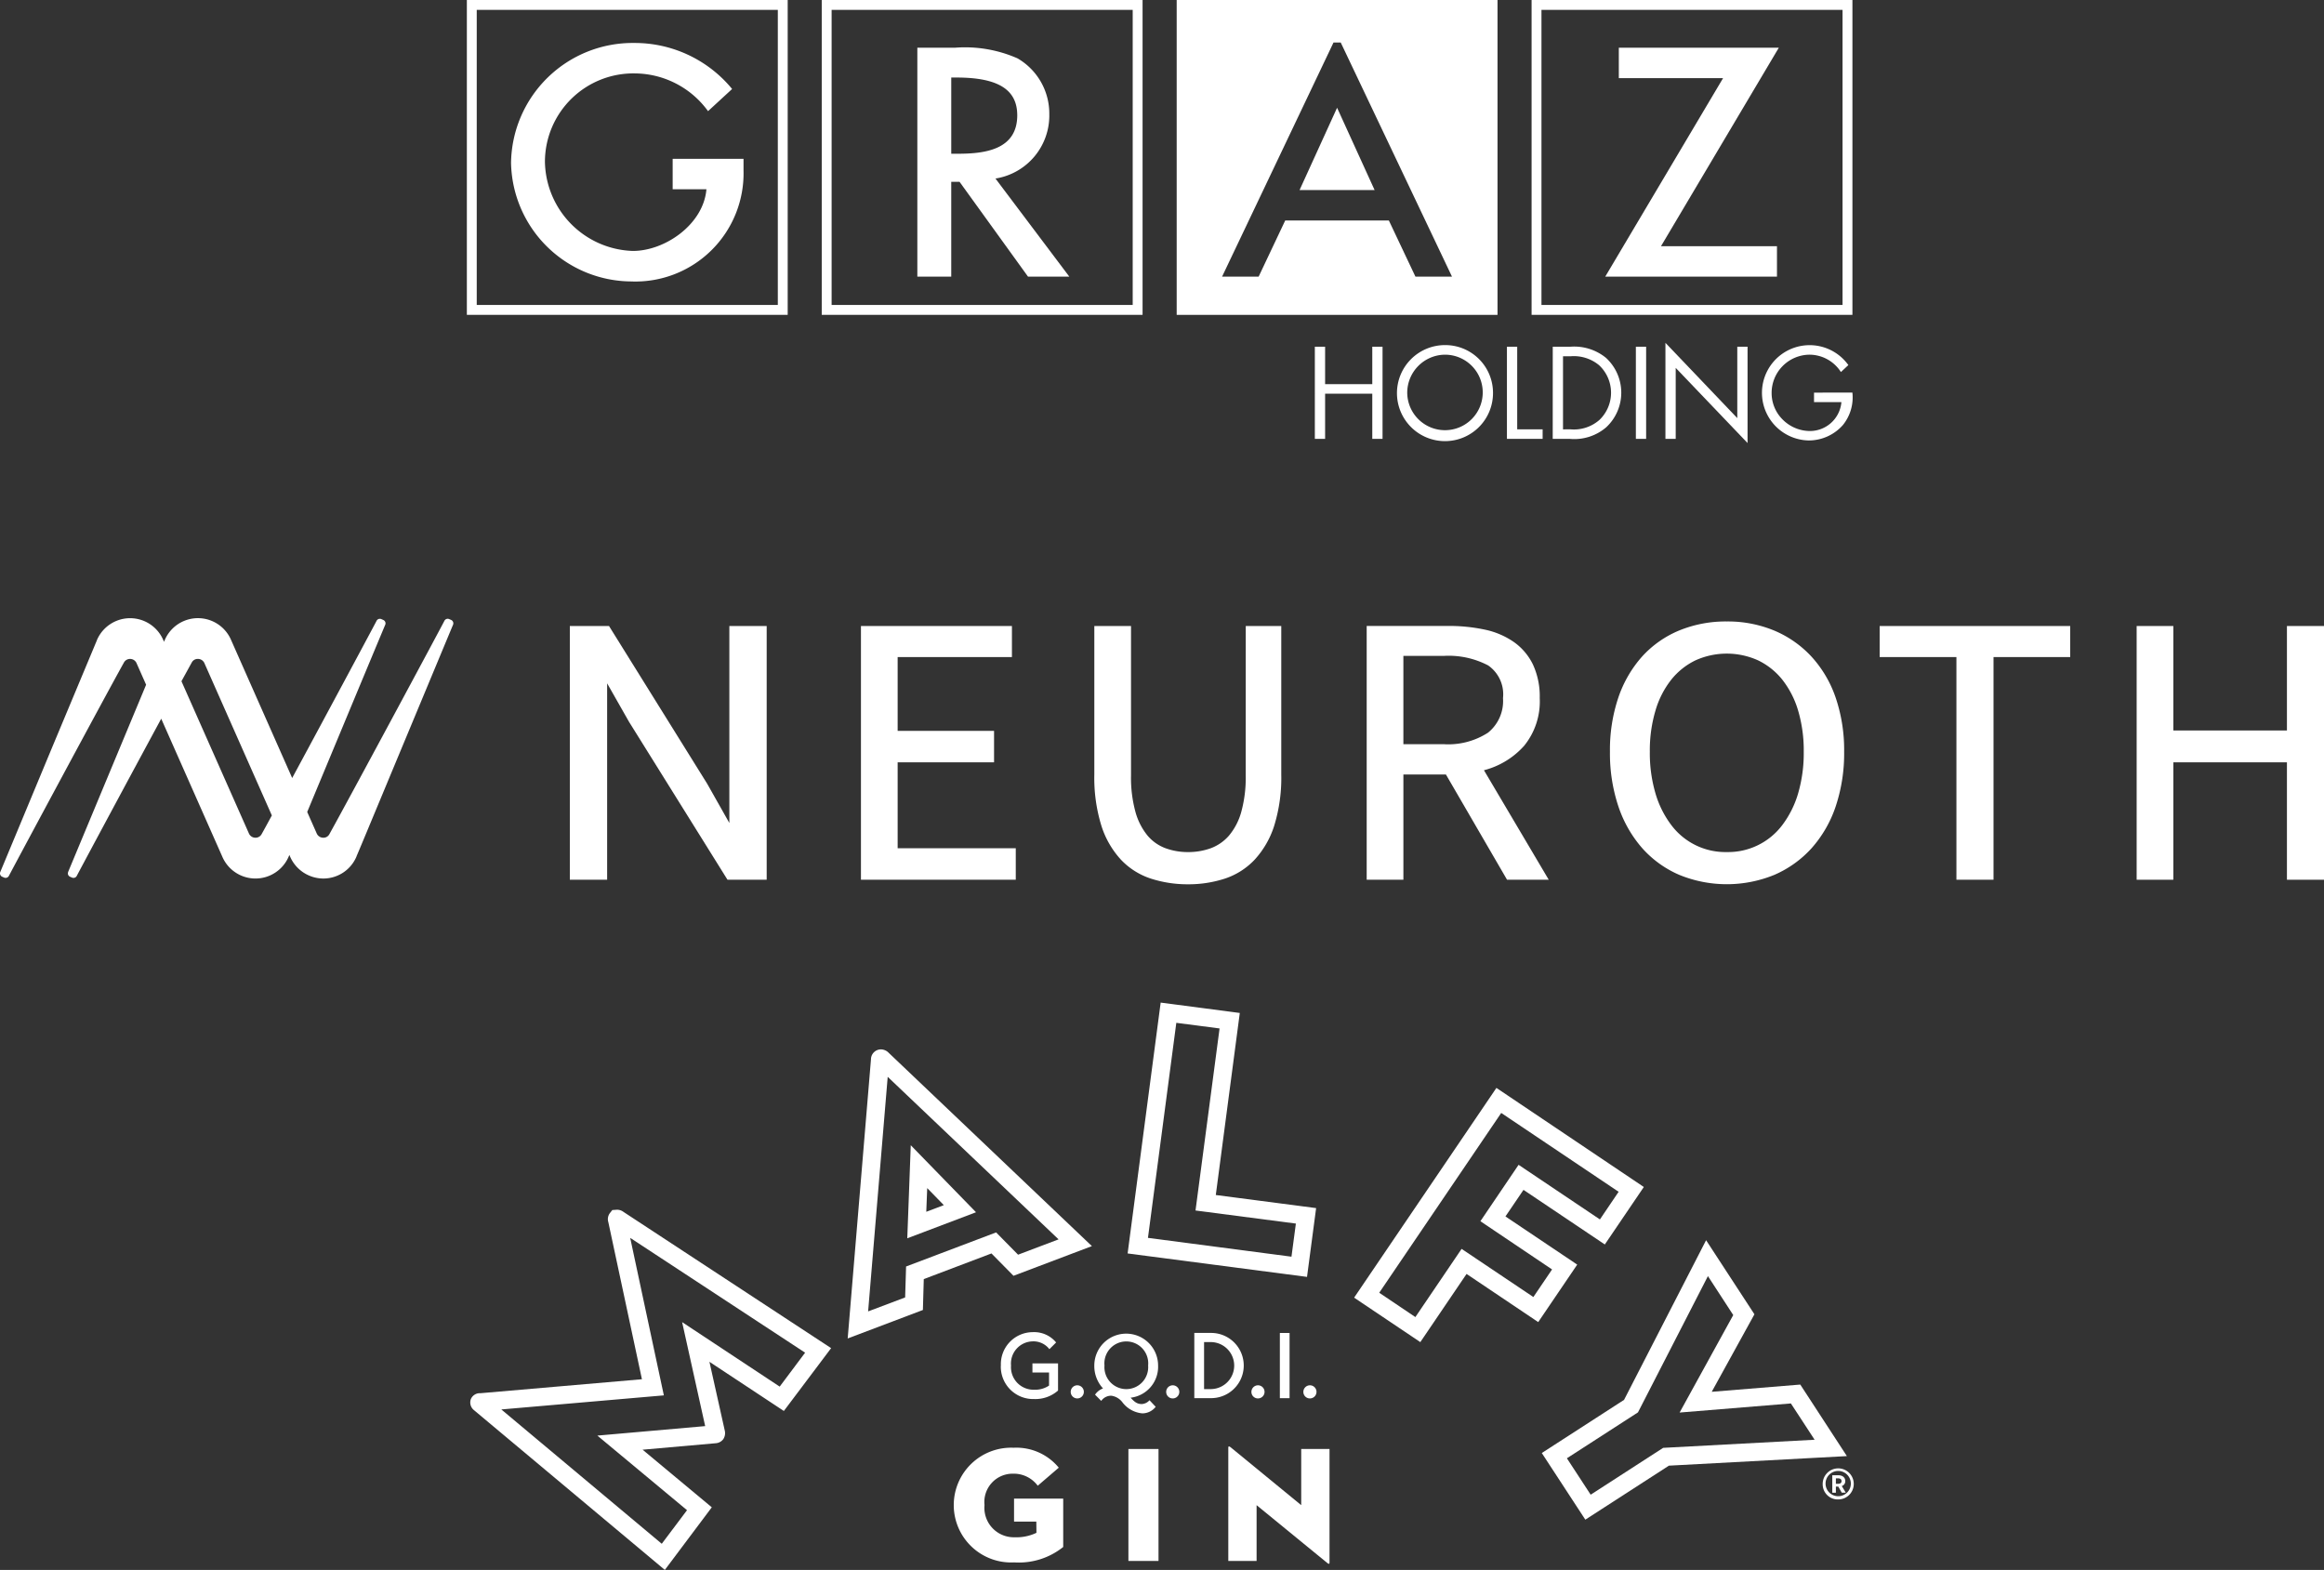 <svg xmlns="http://www.w3.org/2000/svg" width="174.884" height="118.145" viewBox="0 0 174.884 118.145"><rect x="0" y="0" width="174.884" height="118.145" fill="#333333" stroke="none"/><g id="Gruppe_1272" data-name="Gruppe 1272" transform="translate(-107.558 -117.128)"><g id="Logo_Holding_Weiss" transform="translate(194.822 133.798)"><g id="Gruppe_844" data-name="Gruppe 844" transform="translate(-52.132 -16.67)"><g id="Gruppe_838" data-name="Gruppe 838" transform="translate(63.812 25.8)"><path id="Pfad_474" data-name="Pfad 474" d="M176.071,73.047V70.233h.772v6.933h-.772v-3.4h-3.55v3.4h-.772V70.233h.772v2.814Z" transform="translate(-171.749 -69.939)" fill="#fff"></path><path id="Pfad_475" data-name="Pfad 475" d="M195.608,73.506a3.614,3.614,0,1,1-3.614-3.6A3.594,3.594,0,0,1,195.608,73.506Zm-6.455-.009a2.841,2.841,0,1,0,2.841-2.869A2.867,2.867,0,0,0,189.153,73.5Z" transform="translate(-182.201 -69.736)" fill="#fff"></path><path id="Pfad_476" data-name="Pfad 476" d="M211.428,76.449h1.913v.717h-2.686V70.233h.773Z" transform="translate(-196.2 -69.939)" fill="#fff"></path><path id="Pfad_477" data-name="Pfad 477" d="M219.936,70.233h1.306a3.781,3.781,0,0,1,2.7.837,3.56,3.56,0,0,1,.018,5.223,3.683,3.683,0,0,1-2.74.874h-1.287Zm1.333,6.216a2.907,2.907,0,0,0,2.189-.717,2.834,2.834,0,0,0-.037-4.11,2.978,2.978,0,0,0-2.152-.671h-.561v5.5Z" transform="translate(-202.033 -69.939)" fill="#fff"></path><path id="Pfad_478" data-name="Pfad 478" d="M237.539,77.166h-.772V70.233h.772Z" transform="translate(-212.61 -69.939)" fill="#fff"></path><path id="Pfad_479" data-name="Pfad 479" d="M242.755,69.441l5.407,5.665v-5.37h.773v7.246l-5.407-5.656v5.343h-.773Z" transform="translate(-216.373 -69.441)" fill="#fff"></path><path id="Pfad_480" data-name="Pfad 480" d="M269.035,73.479a3.3,3.3,0,0,1-.717,2.446,3.424,3.424,0,0,1-2.566,1.158,3.586,3.586,0,1,1,2.98-5.673l-.561.524a2.818,2.818,0,0,0-2.382-1.306,2.877,2.877,0,0,0-2.832,2.9,2.8,2.8,0,0,0,.809,1.959,2.915,2.915,0,0,0,1.968.883,2.379,2.379,0,0,0,2.474-2.17h-2.06v-.717Z" transform="translate(-228.584 -69.736)" fill="#fff"></path></g><g id="Gruppe_843" data-name="Gruppe 843"><g id="Gruppe_839" data-name="Gruppe 839"><path id="Pfad_481" data-name="Pfad 481" d="M23.4.743V22.95H.743V.743H23.4M24.143,0H0V23.694H24.143V0Z" fill="#fff"></path><path id="Pfad_482" data-name="Pfad 482" d="M21.111,17.418v2.292h2.54c-.218,2.628-3.1,4.641-5.537,4.641a6.834,6.834,0,0,1-6.615-6.7,6.659,6.659,0,0,1,6.8-6.66,6.851,6.851,0,0,1,5.353,2.678l.122.161,1.81-1.666-.111-.134A9.483,9.483,0,0,0,18.208,8.7a9.151,9.151,0,0,0-9.259,9.017,9.1,9.1,0,0,0,9.026,8.929,8.143,8.143,0,0,0,8.468-8.37v-.855Z" transform="translate(-5.624 -5.466)" fill="#fff"></path></g><g id="Gruppe_840" data-name="Gruppe 840" transform="translate(26.705)"><path id="Pfad_483" data-name="Pfad 483" d="M95.277.743V22.95H72.62V.743H95.277M96.02,0H71.877V23.694H96.02V0Z" transform="translate(-71.877)" fill="#fff"></path><path id="Pfad_484" data-name="Pfad 484" d="M97.119,19.506a4.8,4.8,0,0,0,4.051-4.855,4.8,4.8,0,0,0-2.393-4.19,9.8,9.8,0,0,0-4.706-.8H91.24V26.889h2.551V19.754h.627l5.151,7.135h3.108Zm1.64-4.766c0,2.573-2.382,2.9-4.456,2.9h-.511V11.905h.4C97.306,11.905,98.758,12.806,98.758,14.74Z" transform="translate(-84.046 -6.07)" fill="#fff"></path></g><g id="Gruppe_841" data-name="Gruppe 841" transform="translate(80.122)"><path id="Pfad_485" data-name="Pfad 485" d="M239.047.743V22.95H216.39V.743h22.657M239.79,0H215.647V23.694H239.79V0Z" transform="translate(-215.647)" fill="#fff"></path><path id="Pfad_486" data-name="Pfad 486" d="M243.624,9.662h-12.04v2.292h7.844l-8.866,14.937h12.923V24.6h-8.727Z" transform="translate(-225.02 -6.072)" fill="#fff"></path></g><g id="Gruppe_842" data-name="Gruppe 842" transform="translate(53.415)"><path id="Pfad_487" data-name="Pfad 487" d="M143.765,0V23.694h24.143V0Zm17.967,20.819-2-4.226h-7.8l-2,4.226h-2.751L155.566,3.2h.544l8.372,17.618Z" transform="translate(-143.765)" fill="#fff"></path><path id="Pfad_488" data-name="Pfad 488" d="M168.653,28.017H174.3l-2.823-6.194Z" transform="translate(-159.406 -13.714)" fill="#fff"></path></g></g></g></g><g id="Neuroth_white" data-name="Neuroth white" transform="translate(195 173.662)"><g id="Gruppe_947" data-name="Gruppe 947" transform="translate(-87.442 -10.014)"><path id="Pfad_1076" data-name="Pfad 1076" d="M119.056,1.476V16.3l-1.671-2.958L110,1.476h-2.948V20.569h2.807V5.882c0-.031,0-.061,0-.092L111.5,8.677l7.363,11.809.054.083h2.948V1.476Z" transform="translate(-64.171 -0.885)" fill="#fff"></path><path id="Pfad_1077" data-name="Pfad 1077" d="M161.744,1.476V20.569h11.65V18.2h-8.889V11.734h7.255V9.367h-7.255V3.813h8.6V1.476Z" transform="translate(-96.956 -0.885)" fill="#fff"></path><path id="Pfad_1078" data-name="Pfad 1078" d="M216.973,12.709a9.749,9.749,0,0,1-.342,2.783,4.739,4.739,0,0,1-.926,1.767,3.389,3.389,0,0,1-1.36.94,4.989,4.989,0,0,1-1.718.29,4.888,4.888,0,0,1-1.688-.29,3.255,3.255,0,0,1-1.345-.94,4.839,4.839,0,0,1-.912-1.767,9.762,9.762,0,0,1-.34-2.783V1.476h-2.762V12.652a12.211,12.211,0,0,0,.532,3.857,6.815,6.815,0,0,0,1.482,2.564,5.412,5.412,0,0,0,2.254,1.416,8.975,8.975,0,0,0,2.78.424,8.835,8.835,0,0,0,2.766-.424,5.427,5.427,0,0,0,2.24-1.416,6.836,6.836,0,0,0,1.482-2.564,12.211,12.211,0,0,0,.532-3.857V1.476h-2.672Z" transform="translate(-123.231 -0.885)" fill="#fff"></path><path id="Pfad_1079" data-name="Pfad 1079" d="M268.565,10.532A5.289,5.289,0,0,0,269.774,6.9a5.7,5.7,0,0,0-.514-2.533,4.452,4.452,0,0,0-1.439-1.692,5.979,5.979,0,0,0-2.189-.93,12.847,12.847,0,0,0-2.735-.275h-6.145V20.569h2.762v-7.92h3.2l4.6,7.92h3.137l-4.875-8.24a6.076,6.076,0,0,0,2.987-1.8m-9.05-6.805h3.035a6.4,6.4,0,0,1,3.346.718,2.644,2.644,0,0,1,1.116,2.46,3.061,3.061,0,0,1-1.127,2.6,5.511,5.511,0,0,1-3.335.867h-3.035Z" transform="translate(-153.907 -0.884)" fill="#fff"></path><path id="Pfad_1080" data-name="Pfad 1080" d="M317.611,3.267a8.082,8.082,0,0,0-2.8-1.959,9.111,9.111,0,0,0-3.57-.686,9.241,9.241,0,0,0-3.566.671,7.81,7.81,0,0,0-2.79,1.946,8.97,8.97,0,0,0-1.8,3.086,12.324,12.324,0,0,0-.639,4.1,12.563,12.563,0,0,0,.639,4.127,9.182,9.182,0,0,0,1.8,3.142,7.925,7.925,0,0,0,2.784,2,9.442,9.442,0,0,0,7.142,0,8.137,8.137,0,0,0,2.8-2,9.056,9.056,0,0,0,1.819-3.144,12.576,12.576,0,0,0,.639-4.127,12.229,12.229,0,0,0-.639-4.071,8.756,8.756,0,0,0-1.822-3.088m-6.369,14.711a5.085,5.085,0,0,1-4.177-2.032,7.349,7.349,0,0,1-1.189-2.378,10.759,10.759,0,0,1-.426-3.142,10.5,10.5,0,0,1,.426-3.1,6.839,6.839,0,0,1,1.186-2.319,5.254,5.254,0,0,1,1.815-1.452,5.723,5.723,0,0,1,4.726,0,5.264,5.264,0,0,1,1.817,1.452,6.929,6.929,0,0,1,1.188,2.319,10.569,10.569,0,0,1,.424,3.1,10.829,10.829,0,0,1-.424,3.142,7.392,7.392,0,0,1-1.189,2.378,5.094,5.094,0,0,1-4.178,2.032" transform="translate(-181.295 -0.373)" fill="#fff"></path><path id="Pfad_1081" data-name="Pfad 1081" d="M353.126,1.476V3.813H358.9V20.569h2.792V3.813h5.77V1.476Z" transform="translate(-211.677 -0.885)" fill="#fff"></path><path id="Pfad_1082" data-name="Pfad 1082" d="M412.709,1.476V9.338h-8.548V1.476H401.4V20.57h2.761V11.734h8.548V20.57H415.5V1.476Z" transform="translate(-240.614 -0.885)" fill="#fff"></path><path id="Pfad_1083" data-name="Pfad 1083" d="M19.691,16.246a.516.516,0,0,1-.47.277.529.529,0,0,1-.488-.317L13.655,4.747c.329-.6.594-1.083.769-1.4a.508.508,0,0,1,.471-.28.535.535,0,0,1,.487.318l5.075,11.461c-.324.6-.589,1.085-.765,1.4M33.95.134,33.8.07a.277.277,0,0,0-.361.137c-.129.27-7.2,13.438-8.649,16.042a.5.5,0,0,1-.466.274.532.532,0,0,1-.488-.317l-.718-1.62,2.693-6.47C27.2,4.777,28.934.621,28.985.508a.277.277,0,0,0-.136-.369L28.7.073a.279.279,0,0,0-.366.134c-.087.182-3.78,7.069-6.347,11.823L17.4,1.666a2.716,2.716,0,0,0-5.005-.011l-.051.123-.051-.115a2.716,2.716,0,0,0-5-.011l0,.011c-.022.053-.076.18-.214.511L3.892,9.8C2.047,14.238.075,18.978.025,19.092a.276.276,0,0,0,.141.368l.145.063a.28.28,0,0,0,.362-.137C.8,19.126,7.855,5.976,9.322,3.346a.522.522,0,0,1,.465-.278.531.531,0,0,1,.488.318l.72,1.625L6.752,15.2c-.768,1.845-1.591,3.82-1.625,3.9a.083.083,0,0,0,0,.014l-.015.038a.279.279,0,0,0,.164.31l.144.062a.279.279,0,0,0,.361-.135c.083-.173,3.739-6.993,6.351-11.822L16.72,17.93a2.717,2.717,0,0,0,5.005.009l.05-.119.05.114a2.738,2.738,0,0,0,2.5,1.66,2.706,2.706,0,0,0,2.5-1.652l.014-.046c.143-.323.674-1.6,2.782-6.667,2-4.8,4.418-10.611,4.469-10.726a.292.292,0,0,0,.023-.115A.277.277,0,0,0,33.95.134" transform="translate(0)" fill="#fff"></path></g></g><g id="Malfy_Arched_Logo_1c_white" data-name="Malfy_Arched_Logo_1c white" transform="translate(195 213.926)"><g id="Gruppe_1234" data-name="Gruppe 1234" transform="translate(-52.056 -21.347)"><path id="Pfad_1528" data-name="Pfad 1528" d="M162.028,14.481l1.806-13.7L157.88,0l-2.487,18.878,13.5,1.765.685-5.177Zm5.695,4.641-10.8-1.416,2.134-16.183,3.255.423-1.81,13.7,7.552.984Z" transform="translate(-105.924)" fill="#fff"></path><path id="Pfad_1529" data-name="Pfad 1529" d="M27.157,59.371,11.434,49.054a.836.836,0,0,0-.39-.1l-.353.025-.183.232a.757.757,0,0,0-.116.681l2.528,11.82L.769,62.763a.732.732,0,0,0-.726.452.743.743,0,0,0,.232.818L14.644,76.061l3.533-4.712L12.97,67.014l5.539-.49a.765.765,0,0,0,.523-.29.815.815,0,0,0,.129-.627L18,60.4l5.6,3.7ZM15.944,57.413l1.735,7.826-8.112.714,6.746,5.613-1.9,2.528L2.339,63.985,14.57,62.926,12.037,51.073,25.2,59.713l-1.914,2.553Z" transform="translate(0 -33.367)" fill="#fff"></path><path id="Pfad_1530" data-name="Pfad 1530" d="M227.8,31.95l2.935-4.326-11.093-7.457L208.934,35.952l4.982,3.346,3.479-5.131,5.393,3.624,2.935-4.326-5.4-3.625,1.357-2ZM218.437,30.2l5.393,3.629-1.407,2.076-5.4-3.624-3.479,5.132-2.719-1.831,9.179-13.53,8.835,5.933-1.408,2.08-6.12-4.11Z" transform="translate(-142.421 -13.747)" fill="#fff"></path><path id="Pfad_1531" data-name="Pfad 1531" d="M272.75,67.033l-6.663.544,3.213-5.833-3.637-5.575-6.174,12.015-6.19,4,3.276,5.015,6.29-4.064,13.393-.719Zm-10.318,4.762-5.455,3.525-1.789-2.74,5.348-3.454L265.8,58.871l1.906,2.931-4.036,7.336,8.374-.685,1.785,2.732Z" transform="translate(-172.663 -38.287)" fill="#fff"></path><path id="Pfad_1532" data-name="Pfad 1532" d="M319.7,111.37a1.169,1.169,0,1,1,1.162,1.15,1.138,1.138,0,0,1-1.162-1.15m2.117,0a.951.951,0,1,0-1.9,0,.951.951,0,0,0,1.9,0m-1.125.644h-.27V110.7h.461c.324,0,.515.179.515.436a.371.371,0,0,1-.262.374l.3.5h-.3l-.262-.457h-.182Zm.174-.673c.162,0,.253-.067.253-.2s-.091-.208-.253-.208h-.174v.411Z" transform="translate(-217.926 -75.129)" fill="#fff"></path><g id="Gruppe_1231" data-name="Gruppe 1231" transform="translate(39.932 24.8)"><path id="Pfad_1533" data-name="Pfad 1533" d="M125.436,80.421a2.409,2.409,0,0,1,2.387-2.516,2.142,2.142,0,0,1,1.769.776l-.506.506A1.509,1.509,0,0,0,127.8,78.6a1.667,1.667,0,0,0-1.6,1.819,1.693,1.693,0,0,0,1.731,1.818,1.875,1.875,0,0,0,1.129-.311V80.94h-1.25v-.685h1.927V82.3a2.582,2.582,0,0,1-1.806.639,2.436,2.436,0,0,1-2.5-2.516" transform="translate(-125.436 -77.904)" fill="#fff"></path><path id="Pfad_1534" data-name="Pfad 1534" d="M151.581,80.415a1.65,1.65,0,1,0-3.284,0,1.647,1.647,0,1,0,3.284,0m-.465,2.9a.841.841,0,0,0,.569-.287l.465.494a1.282,1.282,0,0,1-1,.494,2.115,2.115,0,0,1-1.495-.822,1.271,1.271,0,0,0-.843-.506.91.91,0,0,0-.76.39l-.465-.469a1.243,1.243,0,0,1,.6-.469,2.482,2.482,0,0,1-.656-1.723,2.4,2.4,0,1,1,4.8,0,2.342,2.342,0,0,1-2.067,2.42c.286.311.477.478.843.478" transform="translate(-140.501 -77.903)" fill="#fff"></path><path id="Pfad_1535" data-name="Pfad 1535" d="M172.433,82.326a1.769,1.769,0,0,0,0-3.537h-.54v3.537ZM171.158,78.1h1.316a2.454,2.454,0,0,1,0,4.907h-1.316Z" transform="translate(-156.603 -78.04)" fill="#fff"></path><rect id="Rechteck_408" data-name="Rechteck 408" width="0.731" height="4.907" transform="translate(20.993 0.063)" fill="#fff"></rect><path id="Pfad_1536" data-name="Pfad 1536" d="M141.942,90.966a.494.494,0,1,1,.494.494.493.493,0,0,1-.494-.494" transform="translate(-136.687 -86.471)" fill="#fff"></path><path id="Pfad_1537" data-name="Pfad 1537" d="M164.51,90.966a.494.494,0,1,1,.494.494.49.49,0,0,1-.494-.494" transform="translate(-152.071 -86.471)" fill="#fff"></path><path id="Pfad_1538" data-name="Pfad 1538" d="M184.659,90.966a.494.494,0,1,1,.49.494.489.489,0,0,1-.49-.494" transform="translate(-165.806 -86.471)" fill="#fff"></path><path id="Pfad_1539" data-name="Pfad 1539" d="M196.936,90.966a.494.494,0,1,1,.494.494.49.49,0,0,1-.494-.494" transform="translate(-174.174 -86.471)" fill="#fff"></path></g><g id="Gruppe_1232" data-name="Gruppe 1232" transform="translate(36.375 33.399)"><path id="Pfad_1540" data-name="Pfad 1540" d="M120.487,110.791h-1.676v-1.732h3.7V112.7a5.334,5.334,0,0,1-3.688,1.16,4.319,4.319,0,1,1-.046-8.628,4.131,4.131,0,0,1,3.4,1.5l-1.583,1.359a2.244,2.244,0,0,0-1.867-.906,2.127,2.127,0,0,0-2.138,2.358,2.215,2.215,0,0,0,2.265,2.426,3.5,3.5,0,0,0,1.643-.335Z" transform="translate(-114.264 -105.131)" fill="#fff"></path><rect id="Rechteck_409" data-name="Rechteck 409" width="2.265" height="8.425" transform="translate(13.153 0.195)" fill="#fff"></rect><path id="Pfad_1541" data-name="Pfad 1541" d="M181.329,109.337v4.2H179.2V105c0-.076.034-.135.169-.025l5.318,4.361v-4.225h2.13v8.548c0,.1-.042.136-.178.021Z" transform="translate(-158.53 -104.915)" fill="#fff"></path></g><g id="Gruppe_1233" data-name="Gruppe 1233" transform="translate(28.404 3.521)"><path id="Pfad_1542" data-name="Pfad 1542" d="M103.308,40.722l5.173-1.96-4.911-5.044Zm1.5-3.778,1.25,1.283-1.32.5Z" transform="translate(-98.824 -26.505)" fill="#fff"></path><path id="Pfad_1543" data-name="Pfad 1543" d="M92.312,11.322a.83.83,0,0,0-.594-.261.752.752,0,0,0-.743.747L89.223,32.816l5.659-2.142.066-2.325,5.094-1.931L101.7,28.1l5.9-2.234Zm8.081,13.513L93.617,27.4l-.071,2.329L90.76,30.78l1.474-17.653,12.858,12.231-3.048,1.154Z" transform="translate(-89.223 -11.061)" fill="#fff"></path></g></g></g></g></svg>